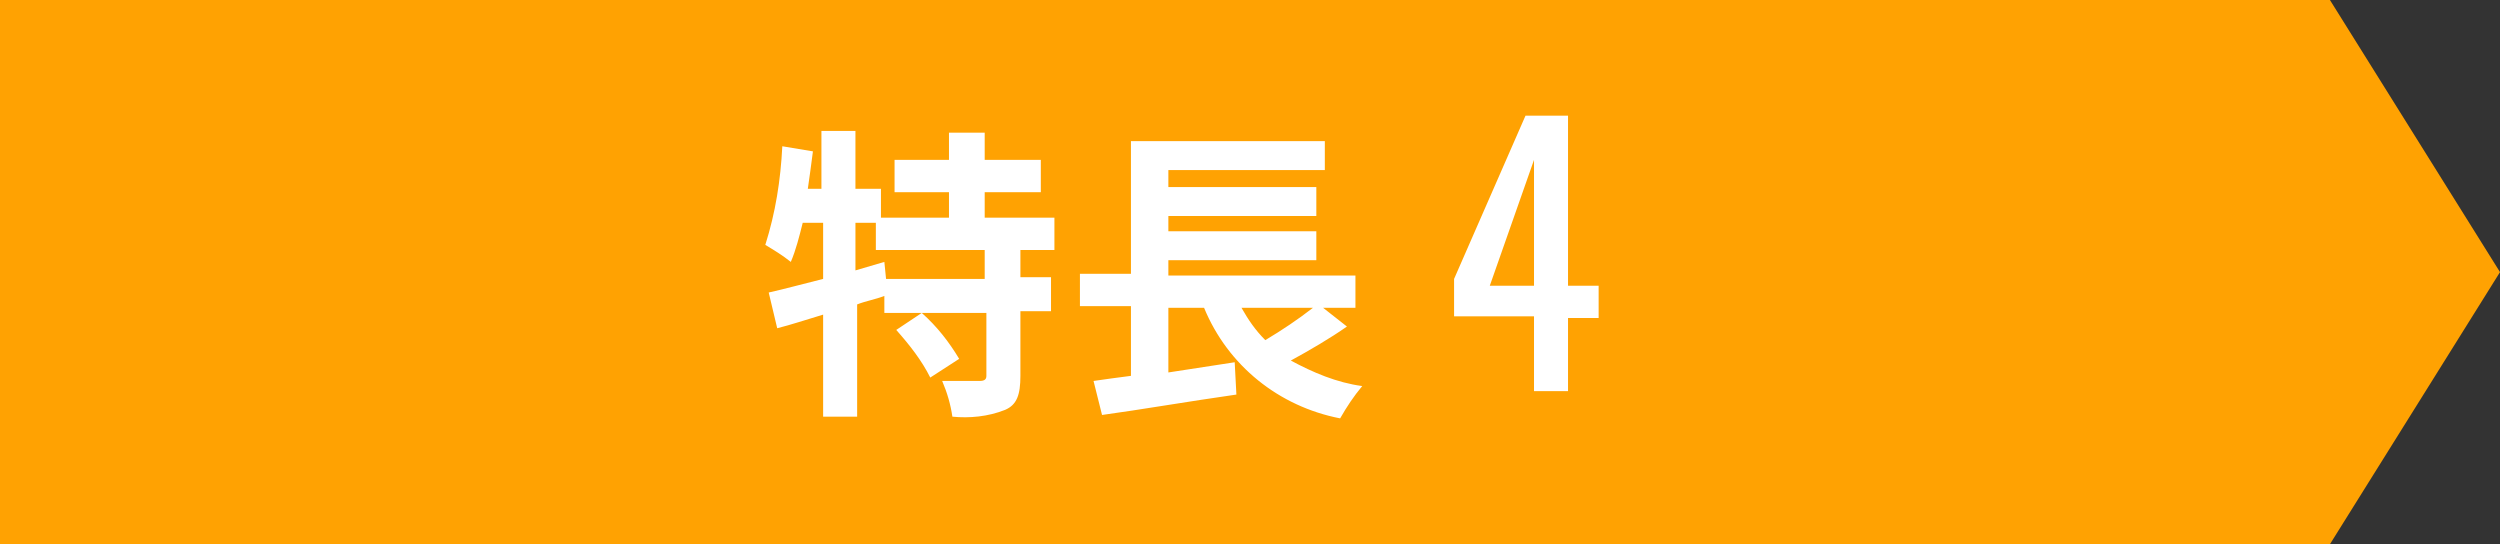 <?xml version="1.0" encoding="utf-8"?>
<!-- Generator: Adobe Illustrator 25.2.3, SVG Export Plug-In . SVG Version: 6.00 Build 0)  -->
<!DOCTYPE svg PUBLIC "-//W3C//DTD SVG 1.1//EN" "http://www.w3.org/Graphics/SVG/1.1/DTD/svg11.dtd">
<svg version="1.1" id="レイヤー_1" xmlns:x="http://ns.adobe.com/Extensibility/1.0/" xmlns:i="http://ns.adobe.com/AdobeIllustrator/10.0/" xmlns:graph="http://ns.adobe.com/Graphs/1.0/"
	 xmlns="http://www.w3.org/2000/svg" xmlns:xlink="http://www.w3.org/1999/xlink" x="0px" y="0px" width="147px" height="32px"
	 viewBox="0 0 147 32" style="enable-background:new 0 0 147 32;" xml:space="preserve">
<rect x="0" y="0" width="147" height="32" fill="#333333" stroke="none"/>
<style type="text/css">
	.st0{fill:#FFA202;}
	.st1{fill:#FFFFFF;}
</style>
<g id="グループ_3870" transform="translate(-460 -3383)">
	<path id="パス_10098" class="st0" d="M460,3383h137l10,16l-10,16H460V3383z"/>
	<path id="パス_14057" class="st1" d="M517.9,3399.4h-5.8l-0.1-1l-1.7,0.5v-2.8h1.2v1.6h6.4V3399.4z M522,3397.8v-2h-4.1v-1.5h3.3
		v-1.9h-3.3v-1.6h-2.1v1.6h-3.2v1.9h3.2v1.5h-4v-1.7h-1.5v-3.4h-2v3.4h-0.8c0.1-0.7,0.2-1.4,0.3-2.2l-1.8-0.3c-0.1,2-0.4,3.9-1,5.8
		c0.5,0.3,1,0.6,1.5,1c0.3-0.7,0.5-1.5,0.7-2.3h1.2v3.3c-1.2,0.3-2.3,0.6-3.2,0.8l0.5,2.1c0.8-0.2,1.7-0.5,2.7-0.8v6h2v-6.6
		c0.5-0.2,1.1-0.3,1.6-0.5v1h2.2l-1.5,1c0.8,0.9,1.5,1.8,2,2.8l1.7-1.1c-0.6-1-1.3-1.9-2.2-2.7h3.8v3.7c0,0.2-0.1,0.3-0.4,0.3
		c-0.3,0-1.3,0-2.2,0c0.3,0.7,0.5,1.4,0.6,2.1c1,0.1,2.1,0,3.1-0.4c0.7-0.3,0.9-0.9,0.9-2v-3.8h1.8v-2H520v-1.6H522z M537.2,3401.1
		c-0.9,0.7-1.8,1.3-2.8,1.9c-0.6-0.6-1-1.2-1.4-1.9H537.2z M537.8,3401.1h1.9v-1.9h-11v-0.9h8.7v-1.7h-8.7v-0.9h8.7v-1.7h-8.7v-1
		h9.2v-1.7h-11.4v7.8h-3v1.9h3v4.1c-0.8,0.1-1.5,0.2-2.2,0.3l0.5,2c2.2-0.3,5.1-0.8,7.9-1.2l-0.1-1.9c-1.3,0.2-2.6,0.4-3.9,0.6v-3.8
		h2.1c1.4,3.4,4.4,5.8,8,6.5c0.4-0.7,0.8-1.3,1.3-1.9c-1.5-0.2-2.9-0.8-4.2-1.5c1.1-0.6,2.3-1.3,3.3-2L537.8,3401.1z M550.2,3406h2
		v-4.3h1.8v-1.9h-1.8v-10h-2.5l-4.2,9.6v2.2h4.7V3406z M547.6,3399.8l2.6-7.4v7.4H547.6z"/>
</g>
</svg>
